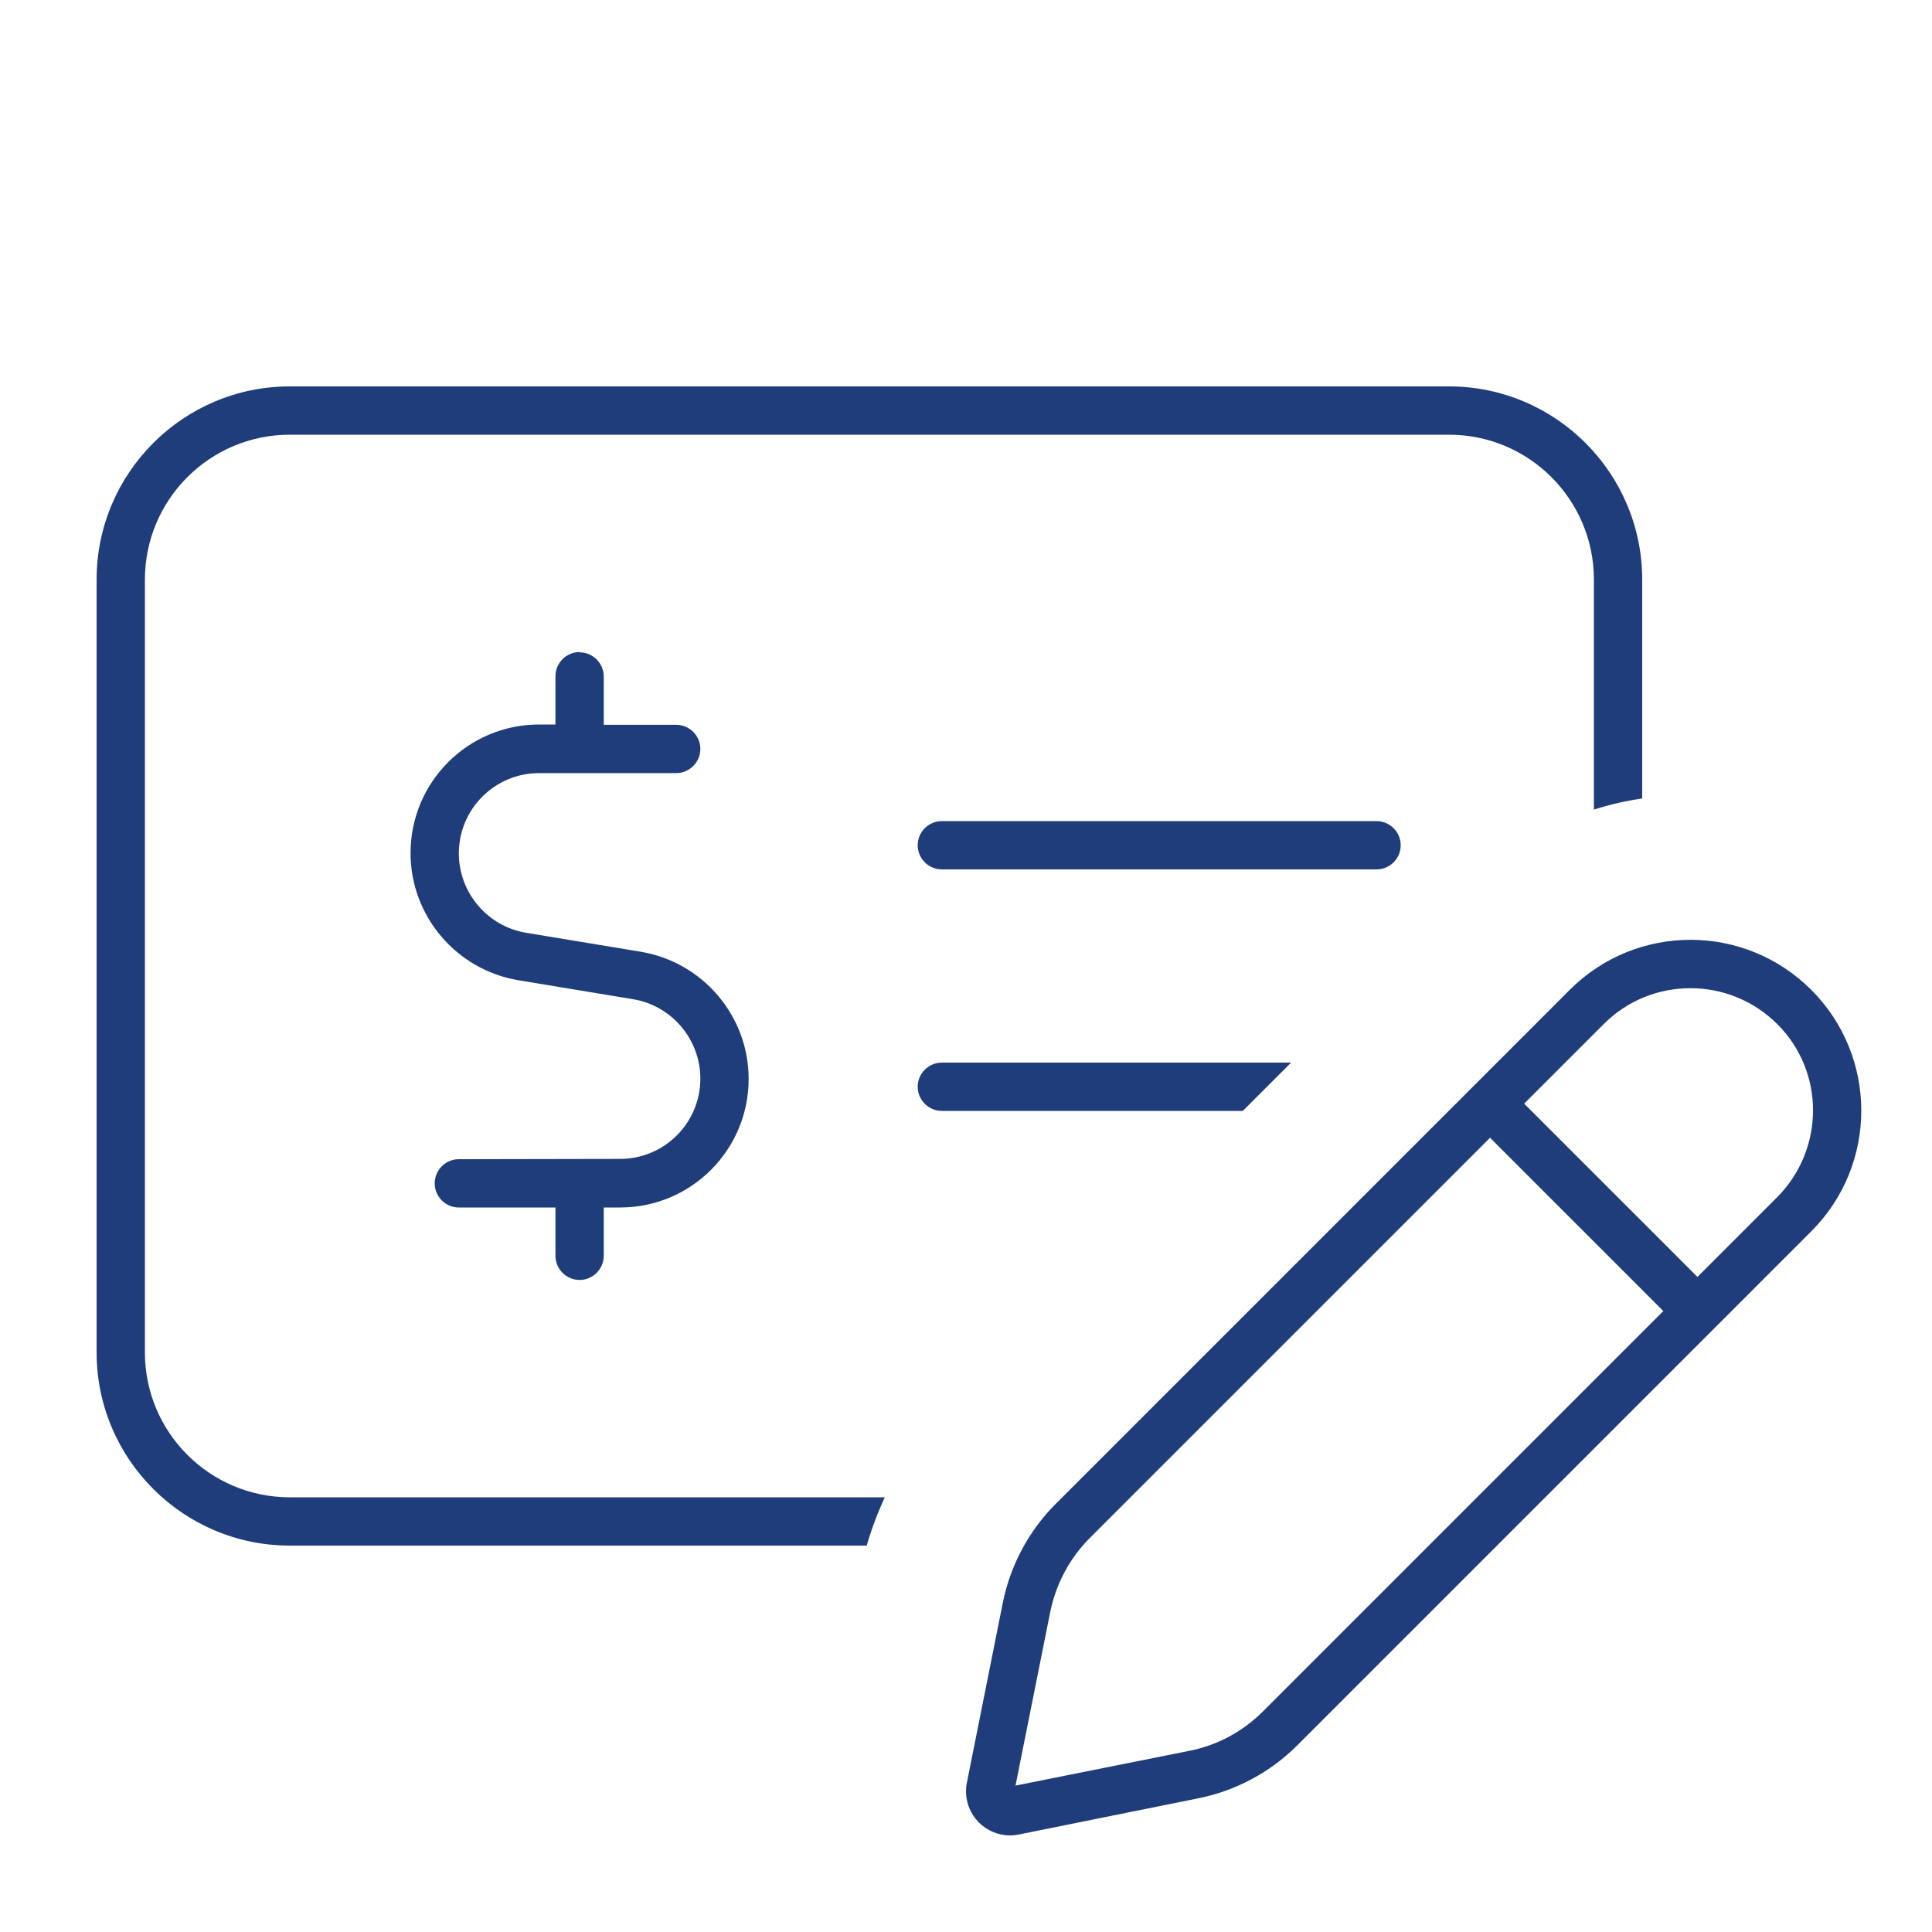 <svg xmlns="http://www.w3.org/2000/svg" viewBox="0 0 640 640"><!--!Font Awesome Pro 7.0.0 by @fontawesome - https://fontawesome.com License - https://fontawesome.com/license (Commercial License) Copyright 2025 Fonticons, Inc.--><path opacity="0.2" fill="#1f3d7b" d=""/><path fill="#1f3d7b" d="M96 144L480 144C506.5 144 528 165.5 528 192L528 268.2C533.2 266.5 538.6 265.3 544 264.5L544 192C544 156.7 515.3 128 480 128L96 128C60.7 128 32 156.7 32 192L32 448C32 483.3 60.7 512 96 512L287.1 512C288.7 506.5 290.7 501.2 293.1 496L96 496C69.5 496 48 474.5 48 448L48 192C48 165.5 69.5 144 96 144zM312 352C307.6 352 304 355.6 304 360C304 364.4 307.6 368 312 368L411.7 368L427.7 352L312 352zM304 280C304 284.4 307.6 288 312 288L456 288C460.4 288 464 284.4 464 280C464 275.6 460.4 272 456 272L312 272C307.6 272 304 275.6 304 280zM192 216C187.6 216 184 219.6 184 224L184 240L178.6 240C155 240 136 259.1 136 282.6C136 303.4 151.1 321.2 171.6 324.7L209.7 331C222.5 333.1 232 344.3 232 357.3C232 372 220.1 383.9 205.4 383.9L152 384C147.6 384 144 387.6 144 392C144 396.4 147.6 400 152 400L184 400L184 416C184 420.4 187.6 424 192 424C196.4 424 200 420.4 200 416L200 400L205.4 400C229 400 248 380.9 248 357.4C248 336.6 232.9 318.8 212.4 315.3L174.3 309C161.5 306.9 152 295.7 152 282.7C152 268 163.9 256.1 178.6 256.1L224 256.1C228.4 256.1 232 252.5 232 248.1C232 243.7 228.4 240.1 224 240.1L200 240.1L200 224.1C200 219.7 196.4 216.1 192 216.1zM336.4 591.5L347.9 534C349.8 524.7 354.3 516.2 361 509.5L493.6 376.9L551 434.3L418.4 566.9C411.7 573.6 403.2 578.2 393.9 580L336.4 591.5zM588.7 396.6L562.3 423L504.9 365.6L531.3 339.2C547.1 323.4 572.8 323.4 588.7 339.2C604.6 355 604.5 380.7 588.7 396.6zM320.3 590.5C320.1 591.4 320 592.4 320 593.4C320 601.4 326.5 608 334.6 608C335.6 608 336.5 607.9 337.5 607.7L397 595.7C409.4 593.2 420.8 587.1 429.7 578.2L600 407.9C622.1 385.8 622.1 350 600 327.9C577.9 305.8 542.1 305.8 520 327.9L349.7 498.2C340.8 507.1 334.7 518.5 332.2 530.9L320.3 590.5z"/></svg>